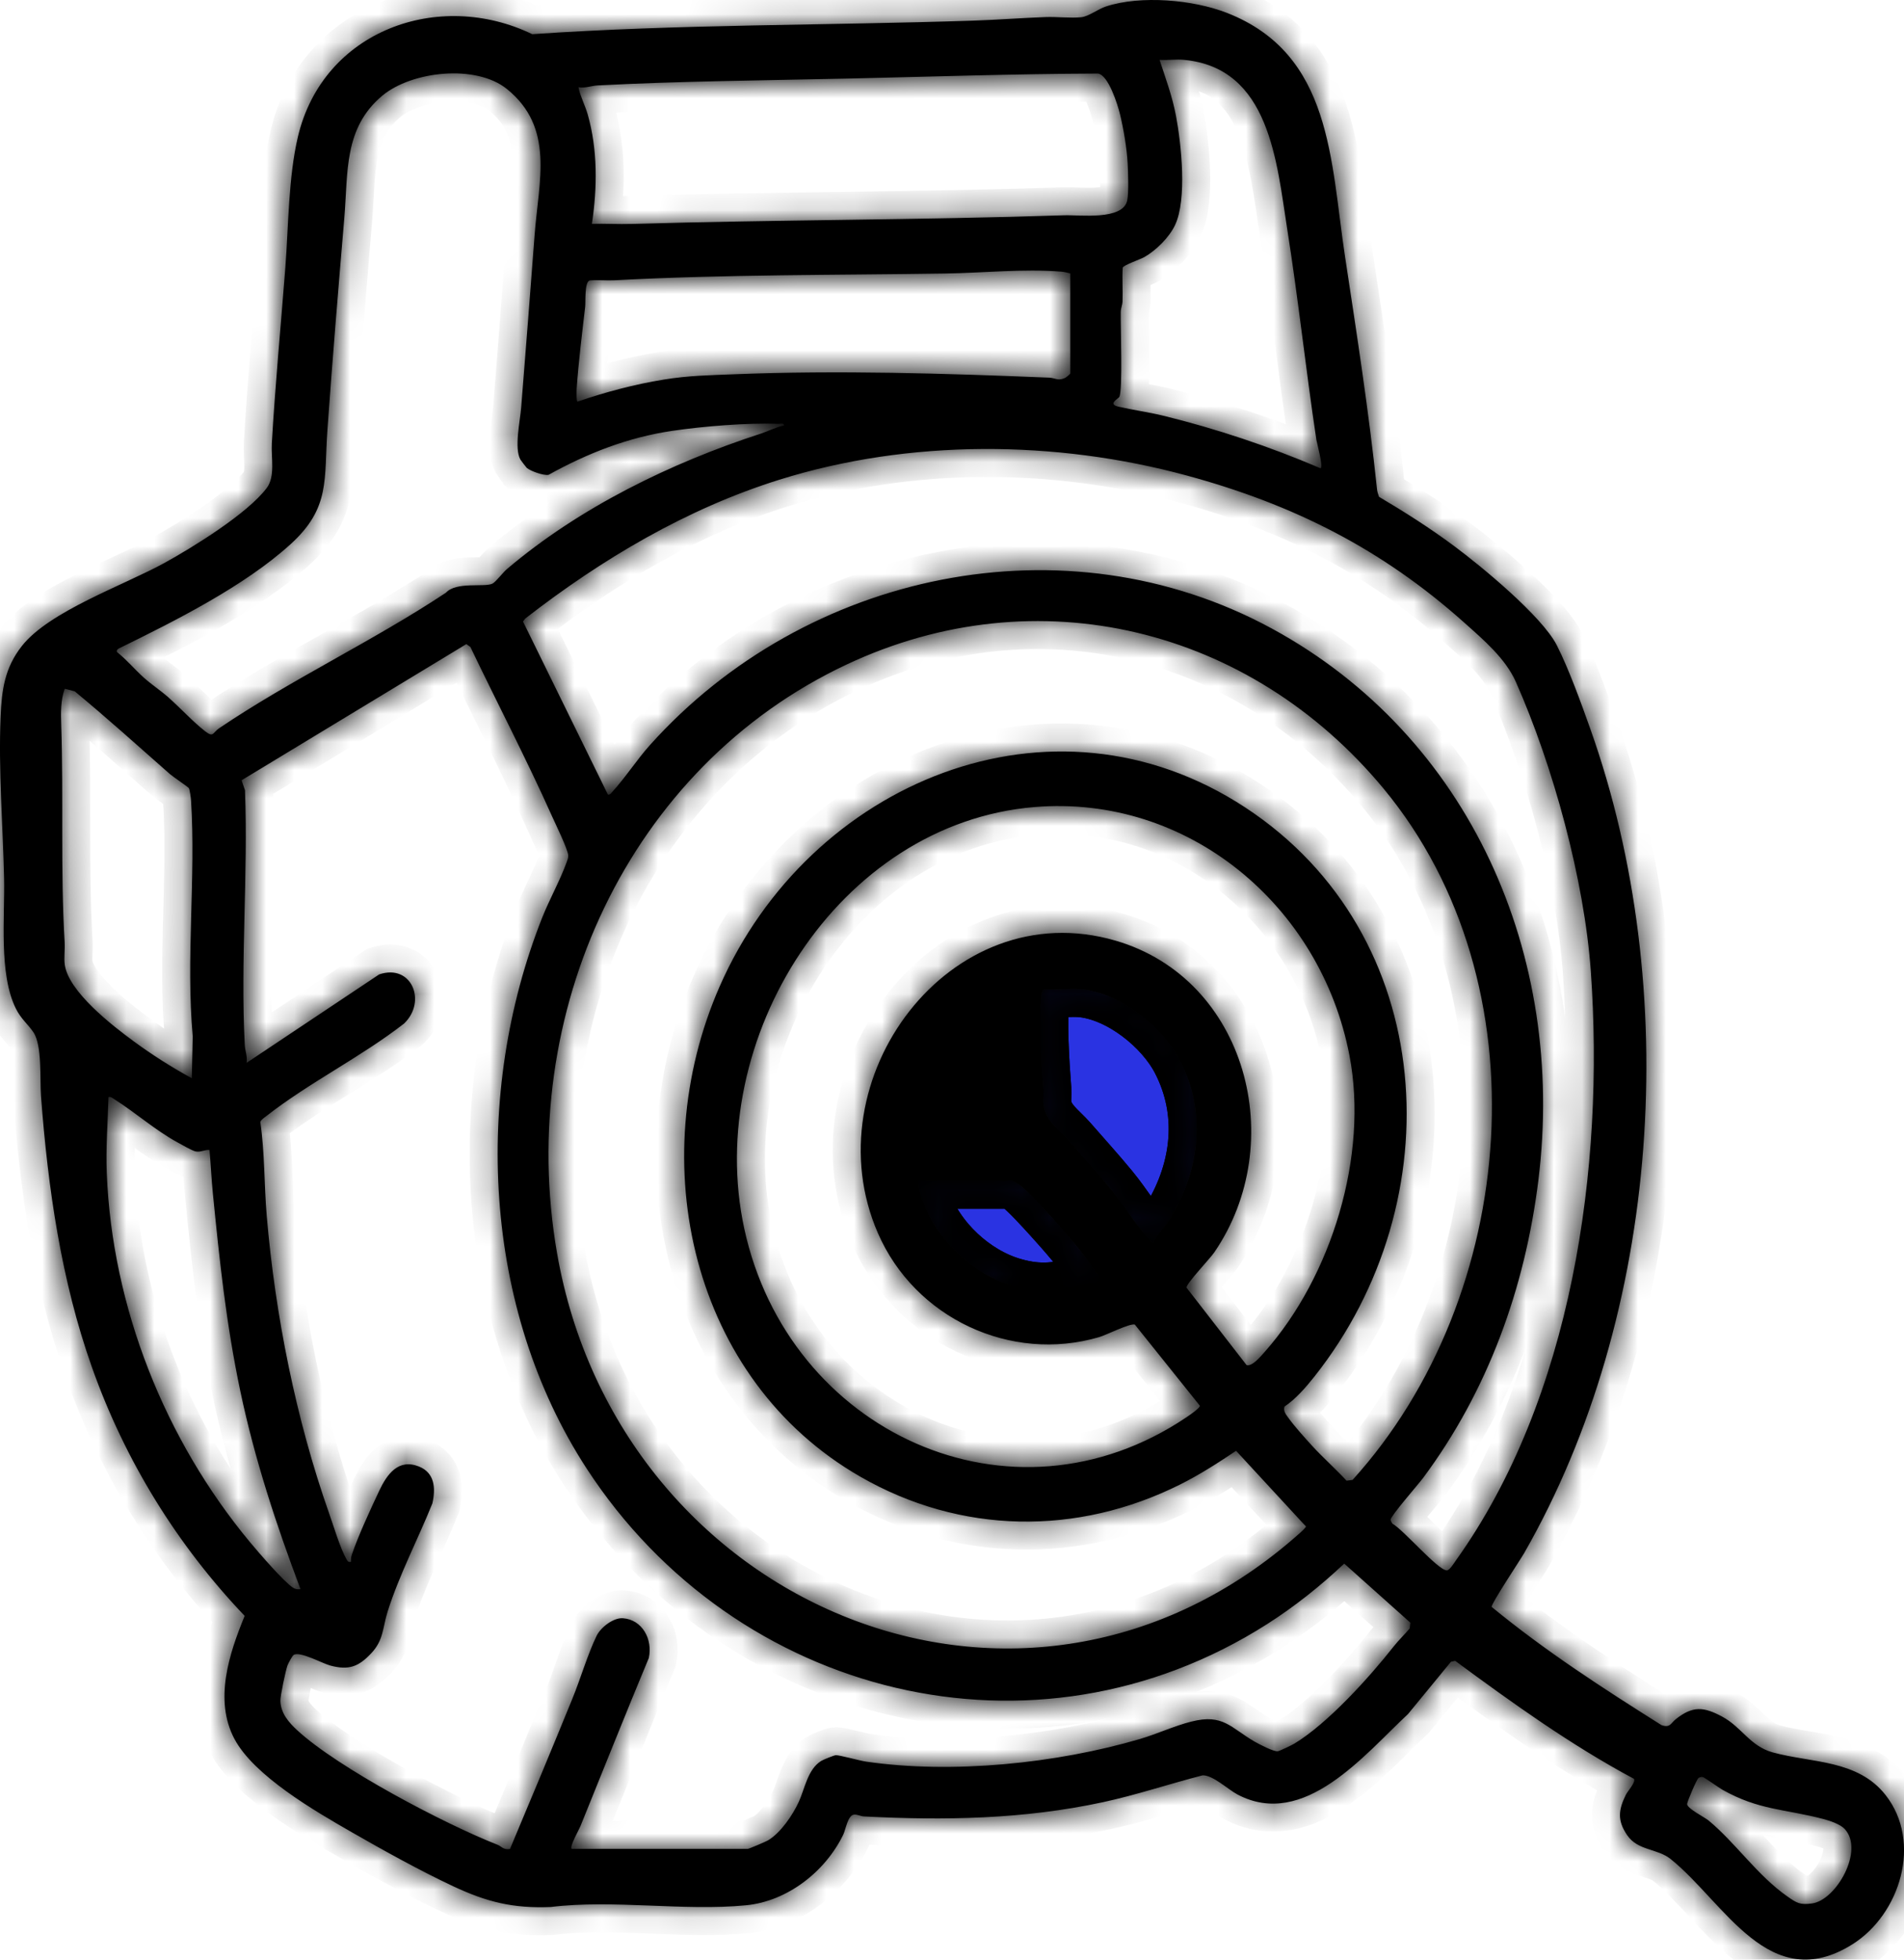 <svg width="68" height="70" viewBox="0 0 68 70" fill="none" xmlns="http://www.w3.org/2000/svg">
<mask id="path-1-inside-1_38188_28219" fill="white">
<path d="M49.251 17.747C50.172 18.292 51.077 18.867 51.937 19.508C52.911 20.232 55.075 22.014 55.602 23.053C56.036 23.911 56.474 25.128 56.801 26.048C60.09 35.313 59.329 46.927 54.434 55.479C54.285 55.737 53.251 57.288 53.273 57.4C55.18 58.97 57.253 60.31 59.339 61.623C59.654 61.731 59.664 61.556 59.855 61.406C60.453 60.935 60.841 60.962 61.504 61.318C62.205 61.693 62.499 62.374 63.311 62.597C64.696 62.978 66.345 62.849 67.343 64.122C68.664 65.809 67.858 68.384 66.159 69.451C63.194 71.313 61.597 67.961 59.672 66.411C59.186 66.019 58.499 66.119 58.112 65.552C57.756 65.029 57.8 64.653 58.067 64.11C58.132 63.979 58.435 63.653 58.354 63.54C56.101 62.335 54.027 60.84 51.971 59.327L51.82 59.359L50.289 61.224C48.723 62.684 46.578 65.353 44.2 64.103C43.852 63.919 43.317 63.404 42.95 63.417C41.756 63.723 40.587 64.118 39.381 64.378C36.548 64.987 33.737 65.032 30.855 64.885C30.734 64.879 30.62 64.805 30.496 64.82C30.278 64.846 30.203 65.356 30.115 65.537C29.473 66.86 28.118 67.916 26.645 68.058C24.42 68.274 21.909 67.846 19.666 68.12C18.318 68.173 17.389 67.943 16.184 67.378C14.997 66.821 13.698 66.1 12.555 65.444C11.266 64.704 9.078 63.441 8.374 62.118C7.636 60.728 8.184 59.07 8.738 57.721C6.32 55.182 4.466 52.177 3.286 48.847C2.185 45.743 1.713 42.436 1.464 39.16C1.418 38.568 1.513 37.343 1.192 36.871C0.996 36.583 0.752 36.398 0.571 36.036C-0.053 34.791 0.179 32.745 0.145 31.341C0.1 29.443 -0.057 27.513 0.021 25.606C0.061 24.644 0.166 23.86 0.779 23.079C1.755 21.833 4.413 20.91 5.86 20.116C6.883 19.553 8.845 18.344 9.528 17.429C9.836 17.015 9.679 16.35 9.708 15.841C9.828 13.745 10.03 11.646 10.191 9.555C10.305 8.065 10.299 6.327 10.64 4.884C11.54 1.078 15.677 -0.391 19.008 1.221C24.241 0.863 29.506 0.911 34.768 0.737C35.621 0.709 36.497 0.64 37.35 0.61C37.755 0.595 38.227 0.656 38.618 0.615C38.889 0.585 39.213 0.323 39.502 0.23C40.745 -0.175 42.611 -0.012 43.82 0.461C47.578 1.931 47.513 5.727 48.039 9.181C48.459 11.944 48.887 14.706 49.18 17.485C49.189 17.572 49.222 17.667 49.251 17.748V17.747ZM42.286 2.138C42.007 2.111 41.697 2.157 41.413 2.138C41.633 2.814 41.865 3.43 41.999 4.138C42.191 5.157 42.4 7.116 41.966 8.039C41.759 8.481 41.286 8.947 40.868 9.184C40.719 9.268 40.128 9.467 40.097 9.561C40.071 9.964 40.106 10.371 40.09 10.775C40.086 10.892 40.031 11.005 40.027 11.137C40.014 11.611 40.105 13.972 39.973 14.182C39.934 14.245 39.55 14.435 39.941 14.526C40.47 14.648 41.019 14.721 41.547 14.85C43.453 15.317 45.354 15.955 47.158 16.726C47.278 16.726 47.029 15.812 47.014 15.713C46.639 13.226 46.371 10.71 45.978 8.219C45.594 5.791 45.356 2.427 42.286 2.138ZM18.809 16.708C18.795 16.696 18.599 16.441 18.586 16.417C18.358 16.015 18.575 15.038 18.613 14.56C18.778 12.509 18.937 10.454 19.093 8.394C19.239 6.46 19.818 4.564 18.101 3.177C17.002 2.29 14.709 2.534 13.65 3.421C12.271 4.578 12.434 6.151 12.297 7.785C12.084 10.299 11.874 12.828 11.694 15.353C11.567 17.131 11.811 18.139 10.372 19.444C8.72 20.943 6.271 22.169 4.277 23.148C4.22 23.176 4.157 23.206 4.175 23.288C4.522 23.563 4.809 23.913 5.136 24.206C5.411 24.452 5.731 24.662 6.009 24.907C6.444 25.291 6.881 25.774 7.333 26.127C7.629 26.358 7.596 26.169 7.824 26.015C10.385 24.281 13.336 22.892 15.926 21.172C16.3 20.764 17.305 20.991 17.59 20.847C17.706 20.788 17.964 20.447 18.103 20.329C20.704 18.12 23.963 16.534 27.17 15.49C27.445 15.401 27.711 15.256 27.998 15.2C28.013 15.094 27.862 15.142 27.788 15.14C26.69 15.098 25.103 15.228 24.004 15.391C22.424 15.624 20.983 16.19 19.593 16.96C19.417 16.998 18.939 16.825 18.81 16.71L18.809 16.708ZM21.139 7.997C21.61 7.984 22.085 8.014 22.556 8C27.705 7.848 32.865 7.86 38.012 7.69C38.549 7.672 40.103 7.882 40.258 7.161C40.317 6.891 40.29 6.137 40.273 5.828C40.246 5.308 40.126 4.597 40.002 4.089C39.918 3.742 39.593 2.693 39.217 2.627C36.22 2.638 33.242 2.74 30.251 2.807C27.288 2.873 24.3 2.898 21.347 3.051C21.121 3.063 20.898 3.159 20.658 3.115C20.727 3.454 20.896 3.759 20.99 4.09C21.349 5.355 21.333 6.704 21.139 7.997ZM38.225 9.767C38.112 9.739 38.016 9.712 37.897 9.703C36.536 9.596 35.102 9.75 33.746 9.77C29.839 9.83 25.841 9.802 21.952 10.012C21.655 10.028 21.354 9.991 21.056 10.019C20.869 10.082 20.92 10.779 20.899 10.958C20.788 11.915 20.663 12.922 20.595 13.884C20.59 13.956 20.58 14.346 20.628 14.346C21.63 14.003 22.658 13.73 23.704 13.559C24.598 13.414 25.331 13.405 26.223 13.369C29.965 13.221 33.74 13.338 37.474 13.49C37.684 13.498 37.779 13.615 38.029 13.505C38.074 13.486 38.225 13.362 38.225 13.338V9.767ZM49.733 54.43C50.115 54.638 51.358 56.094 51.673 56.096C51.771 56.097 51.927 55.838 51.991 55.748C56.149 49.936 57.313 41.704 56.815 34.701C56.582 31.42 55.465 27.353 54.137 24.356C53.766 23.52 52.981 22.854 52.304 22.249C49.35 19.607 46.19 18.02 42.389 16.987C37.703 15.714 32.478 15.682 27.831 17.137C24.523 18.172 21.492 19.971 18.76 22.094L18.678 22.2L21.711 28.384C21.785 28.401 21.818 28.339 21.861 28.293C22.329 27.785 22.745 27.135 23.214 26.613C28.762 20.421 38.053 18.443 45.425 22.453C52.508 26.305 55.931 34.135 54.944 42.143C54.467 46.011 53.139 49.683 50.824 52.795C50.66 53.015 49.661 54.157 49.665 54.285C49.666 54.321 49.706 54.401 49.733 54.431V54.43ZM45.875 50.244C45.819 50.406 45.935 50.538 46.021 50.657C46.239 50.961 46.599 51.357 46.857 51.641C47.25 52.073 47.696 52.461 48.091 52.892L48.306 52.864C54.239 46.317 55.186 35.137 49.414 28.171C44.648 22.418 37.047 20.538 30.243 23.734C22.425 27.405 18.412 36.229 19.893 44.756C22.091 57.412 36.602 63.548 46.436 54.751C46.511 54.685 46.586 54.614 46.645 54.531L44.146 51.824C43.501 52.256 42.845 52.679 42.15 53.026C38.469 54.868 34.306 54.809 30.725 52.748C24.686 49.275 22.957 41.501 25.701 35.239C28.891 27.96 37.55 24.295 44.477 28.846C51.387 33.386 51.915 42.895 46.948 49.166C46.642 49.552 46.279 49.973 45.875 50.244ZM20.417 66.044H26.704C26.744 66.044 27.348 65.787 27.428 65.74C27.88 65.473 28.315 64.832 28.531 64.357C28.747 63.881 28.846 63.207 29.325 62.904C29.4 62.858 29.768 62.707 29.847 62.698C29.958 62.685 30.701 62.892 30.921 62.925C33.997 63.376 37.721 62.995 40.705 62.121C41.323 61.94 41.93 61.652 42.555 61.495C43.683 61.209 43.949 61.714 44.802 62.209C44.964 62.303 45.497 62.583 45.641 62.555C45.714 62.541 46.137 62.338 46.223 62.286C47.419 61.566 48.906 59.916 49.776 58.811C49.944 58.599 50.169 58.378 50.347 58.17L50.371 57.964L48.008 55.853C47.164 56.649 46.235 57.389 45.258 58.012C36.957 63.307 26.278 60.636 20.956 52.464C17.235 46.75 16.874 39.069 19.364 32.779C19.624 32.125 20.006 31.444 20.238 30.797C20.267 30.716 20.299 30.646 20.294 30.555C20.282 30.339 19.827 29.407 19.706 29.136C18.795 27.101 17.761 25.121 16.8 23.111L16.655 23.008L8.628 27.872L8.749 28.228C8.866 31.222 8.582 34.351 8.742 37.329C8.754 37.541 8.843 37.744 8.806 37.967L13.541 34.807C14.71 34.412 15.249 35.784 14.43 36.563C12.874 37.772 11.057 38.659 9.508 39.87C9.445 39.92 9.312 40.005 9.298 40.08C9.457 41.187 9.432 42.321 9.526 43.431C9.828 46.977 10.571 50.703 11.752 54.052C11.91 54.5 12.15 55.306 12.368 55.685C12.413 55.764 12.431 55.811 12.535 55.789C12.531 55.705 12.536 55.625 12.563 55.543C12.788 54.873 13.238 53.9 13.547 53.245C13.825 52.657 14.229 52.095 14.959 52.384C15.525 52.608 15.565 53.157 15.442 53.702C14.926 54.987 14.259 56.25 13.842 57.572C13.664 58.138 13.705 58.582 13.259 59.056C12.813 59.53 12.467 59.673 11.8 59.496C11.508 59.419 10.715 58.975 10.489 59.115C10.437 59.147 10.293 59.417 10.265 59.497C10.199 59.686 10.008 60.583 10.014 60.757C10.027 61.195 10.308 61.523 10.61 61.802C12.073 63.155 15.883 65.157 17.765 65.895C17.92 65.956 17.969 66.086 18.214 66.047C18.967 64.26 19.713 62.467 20.446 60.67C20.733 59.968 20.987 59.092 21.308 58.432C21.457 58.127 21.907 57.782 22.244 57.805C22.941 57.853 23.318 58.562 23.172 59.224C22.341 61.219 21.541 63.232 20.73 65.231C20.676 65.365 20.332 65.966 20.417 66.044ZM6.746 28.154C6.717 28.11 6.18 27.748 6.069 27.651C4.943 26.66 3.826 25.651 2.667 24.694L2.312 24.604C2.16 25.022 2.173 25.471 2.187 25.912C2.272 28.483 2.157 31.101 2.309 33.663C2.324 33.919 2.28 34.203 2.312 34.453C2.438 35.42 4.022 36.644 4.779 37.199C5.435 37.681 6.138 38.127 6.85 38.516L6.883 37.018C6.634 34.263 6.998 31.345 6.823 28.595C6.817 28.508 6.779 28.205 6.745 28.154H6.746ZM36.948 28.828C29.931 29.41 25.117 37.122 26.581 43.889C28.153 51.152 36.111 54.843 42.372 50.627C42.463 50.566 42.869 50.289 42.852 50.213L40.529 47.314C40.349 47.263 39.516 47.688 39.249 47.765C36.095 48.686 32.679 47.091 31.355 44.051C28.961 38.556 33.923 31.868 39.849 33.603C44.529 34.973 46.048 40.824 43.365 44.739C43.206 44.971 42.371 45.842 42.375 45.995L44.521 48.763C44.721 48.823 45.036 48.441 45.174 48.284C47.558 45.586 48.879 41.286 48.196 37.708C47.17 32.334 42.419 28.374 36.948 28.828ZM38.676 35.342C38.245 35.292 37.734 35.379 37.292 35.342C37.205 35.397 37.21 35.463 37.199 35.553C37.093 36.458 37.189 37.984 37.263 38.912C37.277 39.093 37.244 39.278 37.267 39.458C37.341 40.047 37.84 40.365 38.196 40.773C38.683 41.333 39.195 41.895 39.666 42.468C40.125 43.025 40.578 43.774 41.053 44.283C41.096 44.33 41.127 44.392 41.202 44.376C41.358 44.037 41.632 43.799 41.823 43.479C42.857 41.745 43.088 39.71 42.137 37.873C41.512 36.668 40.027 35.499 38.676 35.342ZM7.483 41.079C7.306 41.062 7.167 41.169 6.985 41.13C6.859 41.103 6.48 40.884 6.338 40.806C5.535 40.368 4.844 39.743 4.073 39.26C4.007 39.218 3.96 39.17 3.874 39.188C3.85 40.091 3.776 40.994 3.813 41.905C4.004 46.701 5.89 51.431 8.928 55.087C9.221 55.44 10.13 56.496 10.458 56.709C10.555 56.771 10.62 56.779 10.732 56.766C9.864 54.461 9.094 52.118 8.584 49.699C8.075 47.279 7.838 45.006 7.603 42.637C7.552 42.12 7.528 41.596 7.483 41.079ZM36.149 42.178H32.81C32.786 42.427 32.879 42.675 32.963 42.909C33.462 44.309 34.77 45.527 36.178 45.933C37.167 46.218 37.809 46.101 38.75 45.853C38.905 45.812 39.09 45.865 39.221 45.72C39.321 45.575 39.163 45.507 39.103 45.404C38.789 44.867 37.985 43.952 37.535 43.459C37.271 43.168 36.69 42.524 36.401 42.321C36.361 42.292 36.171 42.182 36.149 42.178ZM65.88 65.331C65.718 65.158 65.347 65.037 65.117 64.976C63.755 64.617 62.819 64.667 61.515 63.931C61.388 63.858 60.863 63.483 60.814 63.477C60.756 63.471 60.713 63.478 60.663 63.509C60.599 63.55 60.26 64.346 60.254 64.438C60.244 64.598 60.868 64.904 61.027 65.035C62.002 65.847 62.759 66.99 63.834 67.742C64.167 67.975 64.283 68.054 64.721 67.992C65.585 67.869 66.591 66.094 65.88 65.331Z"/>
<path d="M38.676 35.342C40.027 35.499 41.512 36.668 42.137 37.873C43.088 39.71 42.857 41.745 41.823 43.479C41.632 43.799 41.358 44.037 41.202 44.376C41.127 44.392 41.096 44.33 41.053 44.283C40.578 43.774 40.125 43.025 39.666 42.468C39.195 41.895 38.683 41.333 38.196 40.773C37.84 40.365 37.341 40.047 37.267 39.458C37.244 39.278 37.277 39.093 37.263 38.912C37.189 37.984 37.093 36.458 37.199 35.553C37.21 35.463 37.205 35.397 37.292 35.342C37.734 35.379 38.245 35.292 38.676 35.342Z"/>
<path d="M36.149 42.178C36.171 42.182 36.361 42.292 36.401 42.321C36.69 42.524 37.271 43.168 37.535 43.459C37.985 43.952 38.789 44.867 39.103 45.404C39.163 45.507 39.321 45.575 39.221 45.72C39.09 45.865 38.905 45.812 38.75 45.853C37.809 46.101 37.167 46.218 36.178 45.933C34.77 45.527 33.462 44.309 32.963 42.909C32.879 42.675 32.786 42.427 32.81 42.178H36.149Z"/>
</mask>
<path d="M49.251 17.747C50.172 18.292 51.077 18.867 51.937 19.508C52.911 20.232 55.075 22.014 55.602 23.053C56.036 23.911 56.474 25.128 56.801 26.048C60.09 35.313 59.329 46.927 54.434 55.479C54.285 55.737 53.251 57.288 53.273 57.4C55.18 58.97 57.253 60.31 59.339 61.623C59.654 61.731 59.664 61.556 59.855 61.406C60.453 60.935 60.841 60.962 61.504 61.318C62.205 61.693 62.499 62.374 63.311 62.597C64.696 62.978 66.345 62.849 67.343 64.122C68.664 65.809 67.858 68.384 66.159 69.451C63.194 71.313 61.597 67.961 59.672 66.411C59.186 66.019 58.499 66.119 58.112 65.552C57.756 65.029 57.8 64.653 58.067 64.11C58.132 63.979 58.435 63.653 58.354 63.54C56.101 62.335 54.027 60.84 51.971 59.327L51.82 59.359L50.289 61.224C48.723 62.684 46.578 65.353 44.2 64.103C43.852 63.919 43.317 63.404 42.95 63.417C41.756 63.723 40.587 64.118 39.381 64.378C36.548 64.987 33.737 65.032 30.855 64.885C30.734 64.879 30.62 64.805 30.496 64.82C30.278 64.846 30.203 65.356 30.115 65.537C29.473 66.86 28.118 67.916 26.645 68.058C24.42 68.274 21.909 67.846 19.666 68.12C18.318 68.173 17.389 67.943 16.184 67.378C14.997 66.821 13.698 66.1 12.555 65.444C11.266 64.704 9.078 63.441 8.374 62.118C7.636 60.728 8.184 59.07 8.738 57.721C6.32 55.182 4.466 52.177 3.286 48.847C2.185 45.743 1.713 42.436 1.464 39.16C1.418 38.568 1.513 37.343 1.192 36.871C0.996 36.583 0.752 36.398 0.571 36.036C-0.053 34.791 0.179 32.745 0.145 31.341C0.1 29.443 -0.057 27.513 0.021 25.606C0.061 24.644 0.166 23.86 0.779 23.079C1.755 21.833 4.413 20.91 5.86 20.116C6.883 19.553 8.845 18.344 9.528 17.429C9.836 17.015 9.679 16.35 9.708 15.841C9.828 13.745 10.03 11.646 10.191 9.555C10.305 8.065 10.299 6.327 10.64 4.884C11.54 1.078 15.677 -0.391 19.008 1.221C24.241 0.863 29.506 0.911 34.768 0.737C35.621 0.709 36.497 0.64 37.35 0.61C37.755 0.595 38.227 0.656 38.618 0.615C38.889 0.585 39.213 0.323 39.502 0.23C40.745 -0.175 42.611 -0.012 43.82 0.461C47.578 1.931 47.513 5.727 48.039 9.181C48.459 11.944 48.887 14.706 49.18 17.485C49.189 17.572 49.222 17.667 49.251 17.748V17.747ZM42.286 2.138C42.007 2.111 41.697 2.157 41.413 2.138C41.633 2.814 41.865 3.43 41.999 4.138C42.191 5.157 42.4 7.116 41.966 8.039C41.759 8.481 41.286 8.947 40.868 9.184C40.719 9.268 40.128 9.467 40.097 9.561C40.071 9.964 40.106 10.371 40.09 10.775C40.086 10.892 40.031 11.005 40.027 11.137C40.014 11.611 40.105 13.972 39.973 14.182C39.934 14.245 39.55 14.435 39.941 14.526C40.47 14.648 41.019 14.721 41.547 14.85C43.453 15.317 45.354 15.955 47.158 16.726C47.278 16.726 47.029 15.812 47.014 15.713C46.639 13.226 46.371 10.71 45.978 8.219C45.594 5.791 45.356 2.427 42.286 2.138ZM18.809 16.708C18.795 16.696 18.599 16.441 18.586 16.417C18.358 16.015 18.575 15.038 18.613 14.56C18.778 12.509 18.937 10.454 19.093 8.394C19.239 6.46 19.818 4.564 18.101 3.177C17.002 2.29 14.709 2.534 13.65 3.421C12.271 4.578 12.434 6.151 12.297 7.785C12.084 10.299 11.874 12.828 11.694 15.353C11.567 17.131 11.811 18.139 10.372 19.444C8.72 20.943 6.271 22.169 4.277 23.148C4.22 23.176 4.157 23.206 4.175 23.288C4.522 23.563 4.809 23.913 5.136 24.206C5.411 24.452 5.731 24.662 6.009 24.907C6.444 25.291 6.881 25.774 7.333 26.127C7.629 26.358 7.596 26.169 7.824 26.015C10.385 24.281 13.336 22.892 15.926 21.172C16.3 20.764 17.305 20.991 17.59 20.847C17.706 20.788 17.964 20.447 18.103 20.329C20.704 18.12 23.963 16.534 27.17 15.49C27.445 15.401 27.711 15.256 27.998 15.2C28.013 15.094 27.862 15.142 27.788 15.14C26.69 15.098 25.103 15.228 24.004 15.391C22.424 15.624 20.983 16.19 19.593 16.96C19.417 16.998 18.939 16.825 18.81 16.71L18.809 16.708ZM21.139 7.997C21.61 7.984 22.085 8.014 22.556 8C27.705 7.848 32.865 7.86 38.012 7.69C38.549 7.672 40.103 7.882 40.258 7.161C40.317 6.891 40.29 6.137 40.273 5.828C40.246 5.308 40.126 4.597 40.002 4.089C39.918 3.742 39.593 2.693 39.217 2.627C36.22 2.638 33.242 2.74 30.251 2.807C27.288 2.873 24.3 2.898 21.347 3.051C21.121 3.063 20.898 3.159 20.658 3.115C20.727 3.454 20.896 3.759 20.99 4.09C21.349 5.355 21.333 6.704 21.139 7.997ZM38.225 9.767C38.112 9.739 38.016 9.712 37.897 9.703C36.536 9.596 35.102 9.75 33.746 9.77C29.839 9.83 25.841 9.802 21.952 10.012C21.655 10.028 21.354 9.991 21.056 10.019C20.869 10.082 20.92 10.779 20.899 10.958C20.788 11.915 20.663 12.922 20.595 13.884C20.59 13.956 20.58 14.346 20.628 14.346C21.63 14.003 22.658 13.73 23.704 13.559C24.598 13.414 25.331 13.405 26.223 13.369C29.965 13.221 33.74 13.338 37.474 13.49C37.684 13.498 37.779 13.615 38.029 13.505C38.074 13.486 38.225 13.362 38.225 13.338V9.767ZM49.733 54.43C50.115 54.638 51.358 56.094 51.673 56.096C51.771 56.097 51.927 55.838 51.991 55.748C56.149 49.936 57.313 41.704 56.815 34.701C56.582 31.42 55.465 27.353 54.137 24.356C53.766 23.52 52.981 22.854 52.304 22.249C49.35 19.607 46.19 18.02 42.389 16.987C37.703 15.714 32.478 15.682 27.831 17.137C24.523 18.172 21.492 19.971 18.76 22.094L18.678 22.2L21.711 28.384C21.785 28.401 21.818 28.339 21.861 28.293C22.329 27.785 22.745 27.135 23.214 26.613C28.762 20.421 38.053 18.443 45.425 22.453C52.508 26.305 55.931 34.135 54.944 42.143C54.467 46.011 53.139 49.683 50.824 52.795C50.66 53.015 49.661 54.157 49.665 54.285C49.666 54.321 49.706 54.401 49.733 54.431V54.43ZM45.875 50.244C45.819 50.406 45.935 50.538 46.021 50.657C46.239 50.961 46.599 51.357 46.857 51.641C47.25 52.073 47.696 52.461 48.091 52.892L48.306 52.864C54.239 46.317 55.186 35.137 49.414 28.171C44.648 22.418 37.047 20.538 30.243 23.734C22.425 27.405 18.412 36.229 19.893 44.756C22.091 57.412 36.602 63.548 46.436 54.751C46.511 54.685 46.586 54.614 46.645 54.531L44.146 51.824C43.501 52.256 42.845 52.679 42.15 53.026C38.469 54.868 34.306 54.809 30.725 52.748C24.686 49.275 22.957 41.501 25.701 35.239C28.891 27.96 37.55 24.295 44.477 28.846C51.387 33.386 51.915 42.895 46.948 49.166C46.642 49.552 46.279 49.973 45.875 50.244ZM20.417 66.044H26.704C26.744 66.044 27.348 65.787 27.428 65.74C27.88 65.473 28.315 64.832 28.531 64.357C28.747 63.881 28.846 63.207 29.325 62.904C29.4 62.858 29.768 62.707 29.847 62.698C29.958 62.685 30.701 62.892 30.921 62.925C33.997 63.376 37.721 62.995 40.705 62.121C41.323 61.94 41.93 61.652 42.555 61.495C43.683 61.209 43.949 61.714 44.802 62.209C44.964 62.303 45.497 62.583 45.641 62.555C45.714 62.541 46.137 62.338 46.223 62.286C47.419 61.566 48.906 59.916 49.776 58.811C49.944 58.599 50.169 58.378 50.347 58.17L50.371 57.964L48.008 55.853C47.164 56.649 46.235 57.389 45.258 58.012C36.957 63.307 26.278 60.636 20.956 52.464C17.235 46.75 16.874 39.069 19.364 32.779C19.624 32.125 20.006 31.444 20.238 30.797C20.267 30.716 20.299 30.646 20.294 30.555C20.282 30.339 19.827 29.407 19.706 29.136C18.795 27.101 17.761 25.121 16.8 23.111L16.655 23.008L8.628 27.872L8.749 28.228C8.866 31.222 8.582 34.351 8.742 37.329C8.754 37.541 8.843 37.744 8.806 37.967L13.541 34.807C14.71 34.412 15.249 35.784 14.43 36.563C12.874 37.772 11.057 38.659 9.508 39.87C9.445 39.92 9.312 40.005 9.298 40.08C9.457 41.187 9.432 42.321 9.526 43.431C9.828 46.977 10.571 50.703 11.752 54.052C11.91 54.5 12.15 55.306 12.368 55.685C12.413 55.764 12.431 55.811 12.535 55.789C12.531 55.705 12.536 55.625 12.563 55.543C12.788 54.873 13.238 53.9 13.547 53.245C13.825 52.657 14.229 52.095 14.959 52.384C15.525 52.608 15.565 53.157 15.442 53.702C14.926 54.987 14.259 56.25 13.842 57.572C13.664 58.138 13.705 58.582 13.259 59.056C12.813 59.53 12.467 59.673 11.8 59.496C11.508 59.419 10.715 58.975 10.489 59.115C10.437 59.147 10.293 59.417 10.265 59.497C10.199 59.686 10.008 60.583 10.014 60.757C10.027 61.195 10.308 61.523 10.61 61.802C12.073 63.155 15.883 65.157 17.765 65.895C17.92 65.956 17.969 66.086 18.214 66.047C18.967 64.26 19.713 62.467 20.446 60.67C20.733 59.968 20.987 59.092 21.308 58.432C21.457 58.127 21.907 57.782 22.244 57.805C22.941 57.853 23.318 58.562 23.172 59.224C22.341 61.219 21.541 63.232 20.73 65.231C20.676 65.365 20.332 65.966 20.417 66.044ZM6.746 28.154C6.717 28.11 6.18 27.748 6.069 27.651C4.943 26.66 3.826 25.651 2.667 24.694L2.312 24.604C2.16 25.022 2.173 25.471 2.187 25.912C2.272 28.483 2.157 31.101 2.309 33.663C2.324 33.919 2.28 34.203 2.312 34.453C2.438 35.42 4.022 36.644 4.779 37.199C5.435 37.681 6.138 38.127 6.85 38.516L6.883 37.018C6.634 34.263 6.998 31.345 6.823 28.595C6.817 28.508 6.779 28.205 6.745 28.154H6.746ZM36.948 28.828C29.931 29.41 25.117 37.122 26.581 43.889C28.153 51.152 36.111 54.843 42.372 50.627C42.463 50.566 42.869 50.289 42.852 50.213L40.529 47.314C40.349 47.263 39.516 47.688 39.249 47.765C36.095 48.686 32.679 47.091 31.355 44.051C28.961 38.556 33.923 31.868 39.849 33.603C44.529 34.973 46.048 40.824 43.365 44.739C43.206 44.971 42.371 45.842 42.375 45.995L44.521 48.763C44.721 48.823 45.036 48.441 45.174 48.284C47.558 45.586 48.879 41.286 48.196 37.708C47.17 32.334 42.419 28.374 36.948 28.828ZM38.676 35.342C38.245 35.292 37.734 35.379 37.292 35.342C37.205 35.397 37.21 35.463 37.199 35.553C37.093 36.458 37.189 37.984 37.263 38.912C37.277 39.093 37.244 39.278 37.267 39.458C37.341 40.047 37.84 40.365 38.196 40.773C38.683 41.333 39.195 41.895 39.666 42.468C40.125 43.025 40.578 43.774 41.053 44.283C41.096 44.33 41.127 44.392 41.202 44.376C41.358 44.037 41.632 43.799 41.823 43.479C42.857 41.745 43.088 39.71 42.137 37.873C41.512 36.668 40.027 35.499 38.676 35.342ZM7.483 41.079C7.306 41.062 7.167 41.169 6.985 41.13C6.859 41.103 6.48 40.884 6.338 40.806C5.535 40.368 4.844 39.743 4.073 39.26C4.007 39.218 3.96 39.17 3.874 39.188C3.85 40.091 3.776 40.994 3.813 41.905C4.004 46.701 5.89 51.431 8.928 55.087C9.221 55.44 10.13 56.496 10.458 56.709C10.555 56.771 10.62 56.779 10.732 56.766C9.864 54.461 9.094 52.118 8.584 49.699C8.075 47.279 7.838 45.006 7.603 42.637C7.552 42.12 7.528 41.596 7.483 41.079ZM36.149 42.178H32.81C32.786 42.427 32.879 42.675 32.963 42.909C33.462 44.309 34.77 45.527 36.178 45.933C37.167 46.218 37.809 46.101 38.75 45.853C38.905 45.812 39.09 45.865 39.221 45.72C39.321 45.575 39.163 45.507 39.103 45.404C38.789 44.867 37.985 43.952 37.535 43.459C37.271 43.168 36.69 42.524 36.401 42.321C36.361 42.292 36.171 42.182 36.149 42.178ZM65.88 65.331C65.718 65.158 65.347 65.037 65.117 64.976C63.755 64.617 62.819 64.667 61.515 63.931C61.388 63.858 60.863 63.483 60.814 63.477C60.756 63.471 60.713 63.478 60.663 63.509C60.599 63.55 60.26 64.346 60.254 64.438C60.244 64.598 60.868 64.904 61.027 65.035C62.002 65.847 62.759 66.99 63.834 67.742C64.167 67.975 64.283 68.054 64.721 67.992C65.585 67.869 66.591 66.094 65.88 65.331Z" fill="black"/>
<path d="M38.676 35.342C40.027 35.499 41.512 36.668 42.137 37.873C43.088 39.71 42.857 41.745 41.823 43.479C41.632 43.799 41.358 44.037 41.202 44.376C41.127 44.392 41.096 44.33 41.053 44.283C40.578 43.774 40.125 43.025 39.666 42.468C39.195 41.895 38.683 41.333 38.196 40.773C37.84 40.365 37.341 40.047 37.267 39.458C37.244 39.278 37.277 39.093 37.263 38.912C37.189 37.984 37.093 36.458 37.199 35.553C37.21 35.463 37.205 35.397 37.292 35.342C37.734 35.379 38.245 35.292 38.676 35.342Z" fill="#2A33E2"/>
<path d="M36.149 42.178C36.171 42.182 36.361 42.292 36.401 42.321C36.69 42.524 37.271 43.168 37.535 43.459C37.985 43.952 38.789 44.867 39.103 45.404C39.163 45.507 39.321 45.575 39.221 45.72C39.09 45.865 38.905 45.812 38.75 45.853C37.809 46.101 37.167 46.218 36.178 45.933C34.77 45.527 33.462 44.309 32.963 42.909C32.879 42.675 32.786 42.427 32.81 42.178H36.149Z" fill="#2A33E2"/>
<path d="M49.251 17.747C50.172 18.292 51.077 18.867 51.937 19.508C52.911 20.232 55.075 22.014 55.602 23.053C56.036 23.911 56.474 25.128 56.801 26.048C60.09 35.313 59.329 46.927 54.434 55.479C54.285 55.737 53.251 57.288 53.273 57.4C55.18 58.97 57.253 60.31 59.339 61.623C59.654 61.731 59.664 61.556 59.855 61.406C60.453 60.935 60.841 60.962 61.504 61.318C62.205 61.693 62.499 62.374 63.311 62.597C64.696 62.978 66.345 62.849 67.343 64.122C68.664 65.809 67.858 68.384 66.159 69.451C63.194 71.313 61.597 67.961 59.672 66.411C59.186 66.019 58.499 66.119 58.112 65.552C57.756 65.029 57.8 64.653 58.067 64.11C58.132 63.979 58.435 63.653 58.354 63.54C56.101 62.335 54.027 60.84 51.971 59.327L51.82 59.359L50.289 61.224C48.723 62.684 46.578 65.353 44.2 64.103C43.852 63.919 43.317 63.404 42.95 63.417C41.756 63.723 40.587 64.118 39.381 64.378C36.548 64.987 33.737 65.032 30.855 64.885C30.734 64.879 30.62 64.805 30.496 64.82C30.278 64.846 30.203 65.356 30.115 65.537C29.473 66.86 28.118 67.916 26.645 68.058C24.42 68.274 21.909 67.846 19.666 68.12C18.318 68.173 17.389 67.943 16.184 67.378C14.997 66.821 13.698 66.1 12.555 65.444C11.266 64.704 9.078 63.441 8.374 62.118C7.636 60.728 8.184 59.07 8.738 57.721C6.32 55.182 4.466 52.177 3.286 48.847C2.185 45.743 1.713 42.436 1.464 39.16C1.418 38.568 1.513 37.343 1.192 36.871C0.996 36.583 0.752 36.398 0.571 36.036C-0.053 34.791 0.179 32.745 0.145 31.341C0.1 29.443 -0.057 27.513 0.021 25.606C0.061 24.644 0.166 23.86 0.779 23.079C1.755 21.833 4.413 20.91 5.86 20.116C6.883 19.553 8.845 18.344 9.528 17.429C9.836 17.015 9.679 16.35 9.708 15.841C9.828 13.745 10.03 11.646 10.191 9.555C10.305 8.065 10.299 6.327 10.64 4.884C11.54 1.078 15.677 -0.391 19.008 1.221C24.241 0.863 29.506 0.911 34.768 0.737C35.621 0.709 36.497 0.64 37.35 0.61C37.755 0.595 38.227 0.656 38.618 0.615C38.889 0.585 39.213 0.323 39.502 0.23C40.745 -0.175 42.611 -0.012 43.82 0.461C47.578 1.931 47.513 5.727 48.039 9.181C48.459 11.944 48.887 14.706 49.18 17.485C49.189 17.572 49.222 17.667 49.251 17.748V17.747ZM42.286 2.138C42.007 2.111 41.697 2.157 41.413 2.138C41.633 2.814 41.865 3.43 41.999 4.138C42.191 5.157 42.4 7.116 41.966 8.039C41.759 8.481 41.286 8.947 40.868 9.184C40.719 9.268 40.128 9.467 40.097 9.561C40.071 9.964 40.106 10.371 40.09 10.775C40.086 10.892 40.031 11.005 40.027 11.137C40.014 11.611 40.105 13.972 39.973 14.182C39.934 14.245 39.55 14.435 39.941 14.526C40.47 14.648 41.019 14.721 41.547 14.85C43.453 15.317 45.354 15.955 47.158 16.726C47.278 16.726 47.029 15.812 47.014 15.713C46.639 13.226 46.371 10.71 45.978 8.219C45.594 5.791 45.356 2.427 42.286 2.138ZM18.809 16.708C18.795 16.696 18.599 16.441 18.586 16.417C18.358 16.015 18.575 15.038 18.613 14.56C18.778 12.509 18.937 10.454 19.093 8.394C19.239 6.46 19.818 4.564 18.101 3.177C17.002 2.29 14.709 2.534 13.65 3.421C12.271 4.578 12.434 6.151 12.297 7.785C12.084 10.299 11.874 12.828 11.694 15.353C11.567 17.131 11.811 18.139 10.372 19.444C8.72 20.943 6.271 22.169 4.277 23.148C4.22 23.176 4.157 23.206 4.175 23.288C4.522 23.563 4.809 23.913 5.136 24.206C5.411 24.452 5.731 24.662 6.009 24.907C6.444 25.291 6.881 25.774 7.333 26.127C7.629 26.358 7.596 26.169 7.824 26.015C10.385 24.281 13.336 22.892 15.926 21.172C16.3 20.764 17.305 20.991 17.59 20.847C17.706 20.788 17.964 20.447 18.103 20.329C20.704 18.12 23.963 16.534 27.17 15.49C27.445 15.401 27.711 15.256 27.998 15.2C28.013 15.094 27.862 15.142 27.788 15.14C26.69 15.098 25.103 15.228 24.004 15.391C22.424 15.624 20.983 16.19 19.593 16.96C19.417 16.998 18.939 16.825 18.81 16.71L18.809 16.708ZM21.139 7.997C21.61 7.984 22.085 8.014 22.556 8C27.705 7.848 32.865 7.86 38.012 7.69C38.549 7.672 40.103 7.882 40.258 7.161C40.317 6.891 40.29 6.137 40.273 5.828C40.246 5.308 40.126 4.597 40.002 4.089C39.918 3.742 39.593 2.693 39.217 2.627C36.22 2.638 33.242 2.74 30.251 2.807C27.288 2.873 24.3 2.898 21.347 3.051C21.121 3.063 20.898 3.159 20.658 3.115C20.727 3.454 20.896 3.759 20.99 4.09C21.349 5.355 21.333 6.704 21.139 7.997ZM38.225 9.767C38.112 9.739 38.016 9.712 37.897 9.703C36.536 9.596 35.102 9.75 33.746 9.77C29.839 9.83 25.841 9.802 21.952 10.012C21.655 10.028 21.354 9.991 21.056 10.019C20.869 10.082 20.92 10.779 20.899 10.958C20.788 11.915 20.663 12.922 20.595 13.884C20.59 13.956 20.58 14.346 20.628 14.346C21.63 14.003 22.658 13.73 23.704 13.559C24.598 13.414 25.331 13.405 26.223 13.369C29.965 13.221 33.74 13.338 37.474 13.49C37.684 13.498 37.779 13.615 38.029 13.505C38.074 13.486 38.225 13.362 38.225 13.338V9.767ZM49.733 54.43C50.115 54.638 51.358 56.094 51.673 56.096C51.771 56.097 51.927 55.838 51.991 55.748C56.149 49.936 57.313 41.704 56.815 34.701C56.582 31.42 55.465 27.353 54.137 24.356C53.766 23.52 52.981 22.854 52.304 22.249C49.35 19.607 46.19 18.02 42.389 16.987C37.703 15.714 32.478 15.682 27.831 17.137C24.523 18.172 21.492 19.971 18.76 22.094L18.678 22.2L21.711 28.384C21.785 28.401 21.818 28.339 21.861 28.293C22.329 27.785 22.745 27.135 23.214 26.613C28.762 20.421 38.053 18.443 45.425 22.453C52.508 26.305 55.931 34.135 54.944 42.143C54.467 46.011 53.139 49.683 50.824 52.795C50.66 53.015 49.661 54.157 49.665 54.285C49.666 54.321 49.706 54.401 49.733 54.431V54.43ZM45.875 50.244C45.819 50.406 45.935 50.538 46.021 50.657C46.239 50.961 46.599 51.357 46.857 51.641C47.25 52.073 47.696 52.461 48.091 52.892L48.306 52.864C54.239 46.317 55.186 35.137 49.414 28.171C44.648 22.418 37.047 20.538 30.243 23.734C22.425 27.405 18.412 36.229 19.893 44.756C22.091 57.412 36.602 63.548 46.436 54.751C46.511 54.685 46.586 54.614 46.645 54.531L44.146 51.824C43.501 52.256 42.845 52.679 42.15 53.026C38.469 54.868 34.306 54.809 30.725 52.748C24.686 49.275 22.957 41.501 25.701 35.239C28.891 27.96 37.55 24.295 44.477 28.846C51.387 33.386 51.915 42.895 46.948 49.166C46.642 49.552 46.279 49.973 45.875 50.244ZM20.417 66.044H26.704C26.744 66.044 27.348 65.787 27.428 65.74C27.88 65.473 28.315 64.832 28.531 64.357C28.747 63.881 28.846 63.207 29.325 62.904C29.4 62.858 29.768 62.707 29.847 62.698C29.958 62.685 30.701 62.892 30.921 62.925C33.997 63.376 37.721 62.995 40.705 62.121C41.323 61.94 41.93 61.652 42.555 61.495C43.683 61.209 43.949 61.714 44.802 62.209C44.964 62.303 45.497 62.583 45.641 62.555C45.714 62.541 46.137 62.338 46.223 62.286C47.419 61.566 48.906 59.916 49.776 58.811C49.944 58.599 50.169 58.378 50.347 58.17L50.371 57.964L48.008 55.853C47.164 56.649 46.235 57.389 45.258 58.012C36.957 63.307 26.278 60.636 20.956 52.464C17.235 46.75 16.874 39.069 19.364 32.779C19.624 32.125 20.006 31.444 20.238 30.797C20.267 30.716 20.299 30.646 20.294 30.555C20.282 30.339 19.827 29.407 19.706 29.136C18.795 27.101 17.761 25.121 16.8 23.111L16.655 23.008L8.628 27.872L8.749 28.228C8.866 31.222 8.582 34.351 8.742 37.329C8.754 37.541 8.843 37.744 8.806 37.967L13.541 34.807C14.71 34.412 15.249 35.784 14.43 36.563C12.874 37.772 11.057 38.659 9.508 39.87C9.445 39.92 9.312 40.005 9.298 40.08C9.457 41.187 9.432 42.321 9.526 43.431C9.828 46.977 10.571 50.703 11.752 54.052C11.91 54.5 12.15 55.306 12.368 55.685C12.413 55.764 12.431 55.811 12.535 55.789C12.531 55.705 12.536 55.625 12.563 55.543C12.788 54.873 13.238 53.9 13.547 53.245C13.825 52.657 14.229 52.095 14.959 52.384C15.525 52.608 15.565 53.157 15.442 53.702C14.926 54.987 14.259 56.25 13.842 57.572C13.664 58.138 13.705 58.582 13.259 59.056C12.813 59.53 12.467 59.673 11.8 59.496C11.508 59.419 10.715 58.975 10.489 59.115C10.437 59.147 10.293 59.417 10.265 59.497C10.199 59.686 10.008 60.583 10.014 60.757C10.027 61.195 10.308 61.523 10.61 61.802C12.073 63.155 15.883 65.157 17.765 65.895C17.92 65.956 17.969 66.086 18.214 66.047C18.967 64.26 19.713 62.467 20.446 60.67C20.733 59.968 20.987 59.092 21.308 58.432C21.457 58.127 21.907 57.782 22.244 57.805C22.941 57.853 23.318 58.562 23.172 59.224C22.341 61.219 21.541 63.232 20.73 65.231C20.676 65.365 20.332 65.966 20.417 66.044ZM6.746 28.154C6.717 28.11 6.18 27.748 6.069 27.651C4.943 26.66 3.826 25.651 2.667 24.694L2.312 24.604C2.16 25.022 2.173 25.471 2.187 25.912C2.272 28.483 2.157 31.101 2.309 33.663C2.324 33.919 2.28 34.203 2.312 34.453C2.438 35.42 4.022 36.644 4.779 37.199C5.435 37.681 6.138 38.127 6.85 38.516L6.883 37.018C6.634 34.263 6.998 31.345 6.823 28.595C6.817 28.508 6.779 28.205 6.745 28.154H6.746ZM36.948 28.828C29.931 29.41 25.117 37.122 26.581 43.889C28.153 51.152 36.111 54.843 42.372 50.627C42.463 50.566 42.869 50.289 42.852 50.213L40.529 47.314C40.349 47.263 39.516 47.688 39.249 47.765C36.095 48.686 32.679 47.091 31.355 44.051C28.961 38.556 33.923 31.868 39.849 33.603C44.529 34.973 46.048 40.824 43.365 44.739C43.206 44.971 42.371 45.842 42.375 45.995L44.521 48.763C44.721 48.823 45.036 48.441 45.174 48.284C47.558 45.586 48.879 41.286 48.196 37.708C47.17 32.334 42.419 28.374 36.948 28.828ZM38.676 35.342C38.245 35.292 37.734 35.379 37.292 35.342C37.205 35.397 37.21 35.463 37.199 35.553C37.093 36.458 37.189 37.984 37.263 38.912C37.277 39.093 37.244 39.278 37.267 39.458C37.341 40.047 37.84 40.365 38.196 40.773C38.683 41.333 39.195 41.895 39.666 42.468C40.125 43.025 40.578 43.774 41.053 44.283C41.096 44.33 41.127 44.392 41.202 44.376C41.358 44.037 41.632 43.799 41.823 43.479C42.857 41.745 43.088 39.71 42.137 37.873C41.512 36.668 40.027 35.499 38.676 35.342ZM7.483 41.079C7.306 41.062 7.167 41.169 6.985 41.13C6.859 41.103 6.48 40.884 6.338 40.806C5.535 40.368 4.844 39.743 4.073 39.26C4.007 39.218 3.96 39.17 3.874 39.188C3.85 40.091 3.776 40.994 3.813 41.905C4.004 46.701 5.89 51.431 8.928 55.087C9.221 55.44 10.13 56.496 10.458 56.709C10.555 56.771 10.62 56.779 10.732 56.766C9.864 54.461 9.094 52.118 8.584 49.699C8.075 47.279 7.838 45.006 7.603 42.637C7.552 42.12 7.528 41.596 7.483 41.079ZM36.149 42.178H32.81C32.786 42.427 32.879 42.675 32.963 42.909C33.462 44.309 34.77 45.527 36.178 45.933C37.167 46.218 37.809 46.101 38.75 45.853C38.905 45.812 39.09 45.865 39.221 45.72C39.321 45.575 39.163 45.507 39.103 45.404C38.789 44.867 37.985 43.952 37.535 43.459C37.271 43.168 36.69 42.524 36.401 42.321C36.361 42.292 36.171 42.182 36.149 42.178ZM65.88 65.331C65.718 65.158 65.347 65.037 65.117 64.976C63.755 64.617 62.819 64.667 61.515 63.931C61.388 63.858 60.863 63.483 60.814 63.477C60.756 63.471 60.713 63.478 60.663 63.509C60.599 63.55 60.26 64.346 60.254 64.438C60.244 64.598 60.868 64.904 61.027 65.035C62.002 65.847 62.759 66.99 63.834 67.742C64.167 67.975 64.283 68.054 64.721 67.992C65.585 67.869 66.591 66.094 65.88 65.331Z" stroke="black" stroke-width="2" mask="url(#path-1-inside-1_38188_28219)"/>
<path d="M38.676 35.342C40.027 35.499 41.512 36.668 42.137 37.873C43.088 39.71 42.857 41.745 41.823 43.479C41.632 43.799 41.358 44.037 41.202 44.376C41.127 44.392 41.096 44.33 41.053 44.283C40.578 43.774 40.125 43.025 39.666 42.468C39.195 41.895 38.683 41.333 38.196 40.773C37.84 40.365 37.341 40.047 37.267 39.458C37.244 39.278 37.277 39.093 37.263 38.912C37.189 37.984 37.093 36.458 37.199 35.553C37.21 35.463 37.205 35.397 37.292 35.342C37.734 35.379 38.245 35.292 38.676 35.342Z" stroke="black" stroke-width="2" mask="url(#path-1-inside-1_38188_28219)"/>
<path d="M36.149 42.178C36.171 42.182 36.361 42.292 36.401 42.321C36.69 42.524 37.271 43.168 37.535 43.459C37.985 43.952 38.789 44.867 39.103 45.404C39.163 45.507 39.321 45.575 39.221 45.72C39.09 45.865 38.905 45.812 38.75 45.853C37.809 46.101 37.167 46.218 36.178 45.933C34.77 45.527 33.462 44.309 32.963 42.909C32.879 42.675 32.786 42.427 32.81 42.178H36.149Z" stroke="black" stroke-width="2" mask="url(#path-1-inside-1_38188_28219)"/>
</svg>
